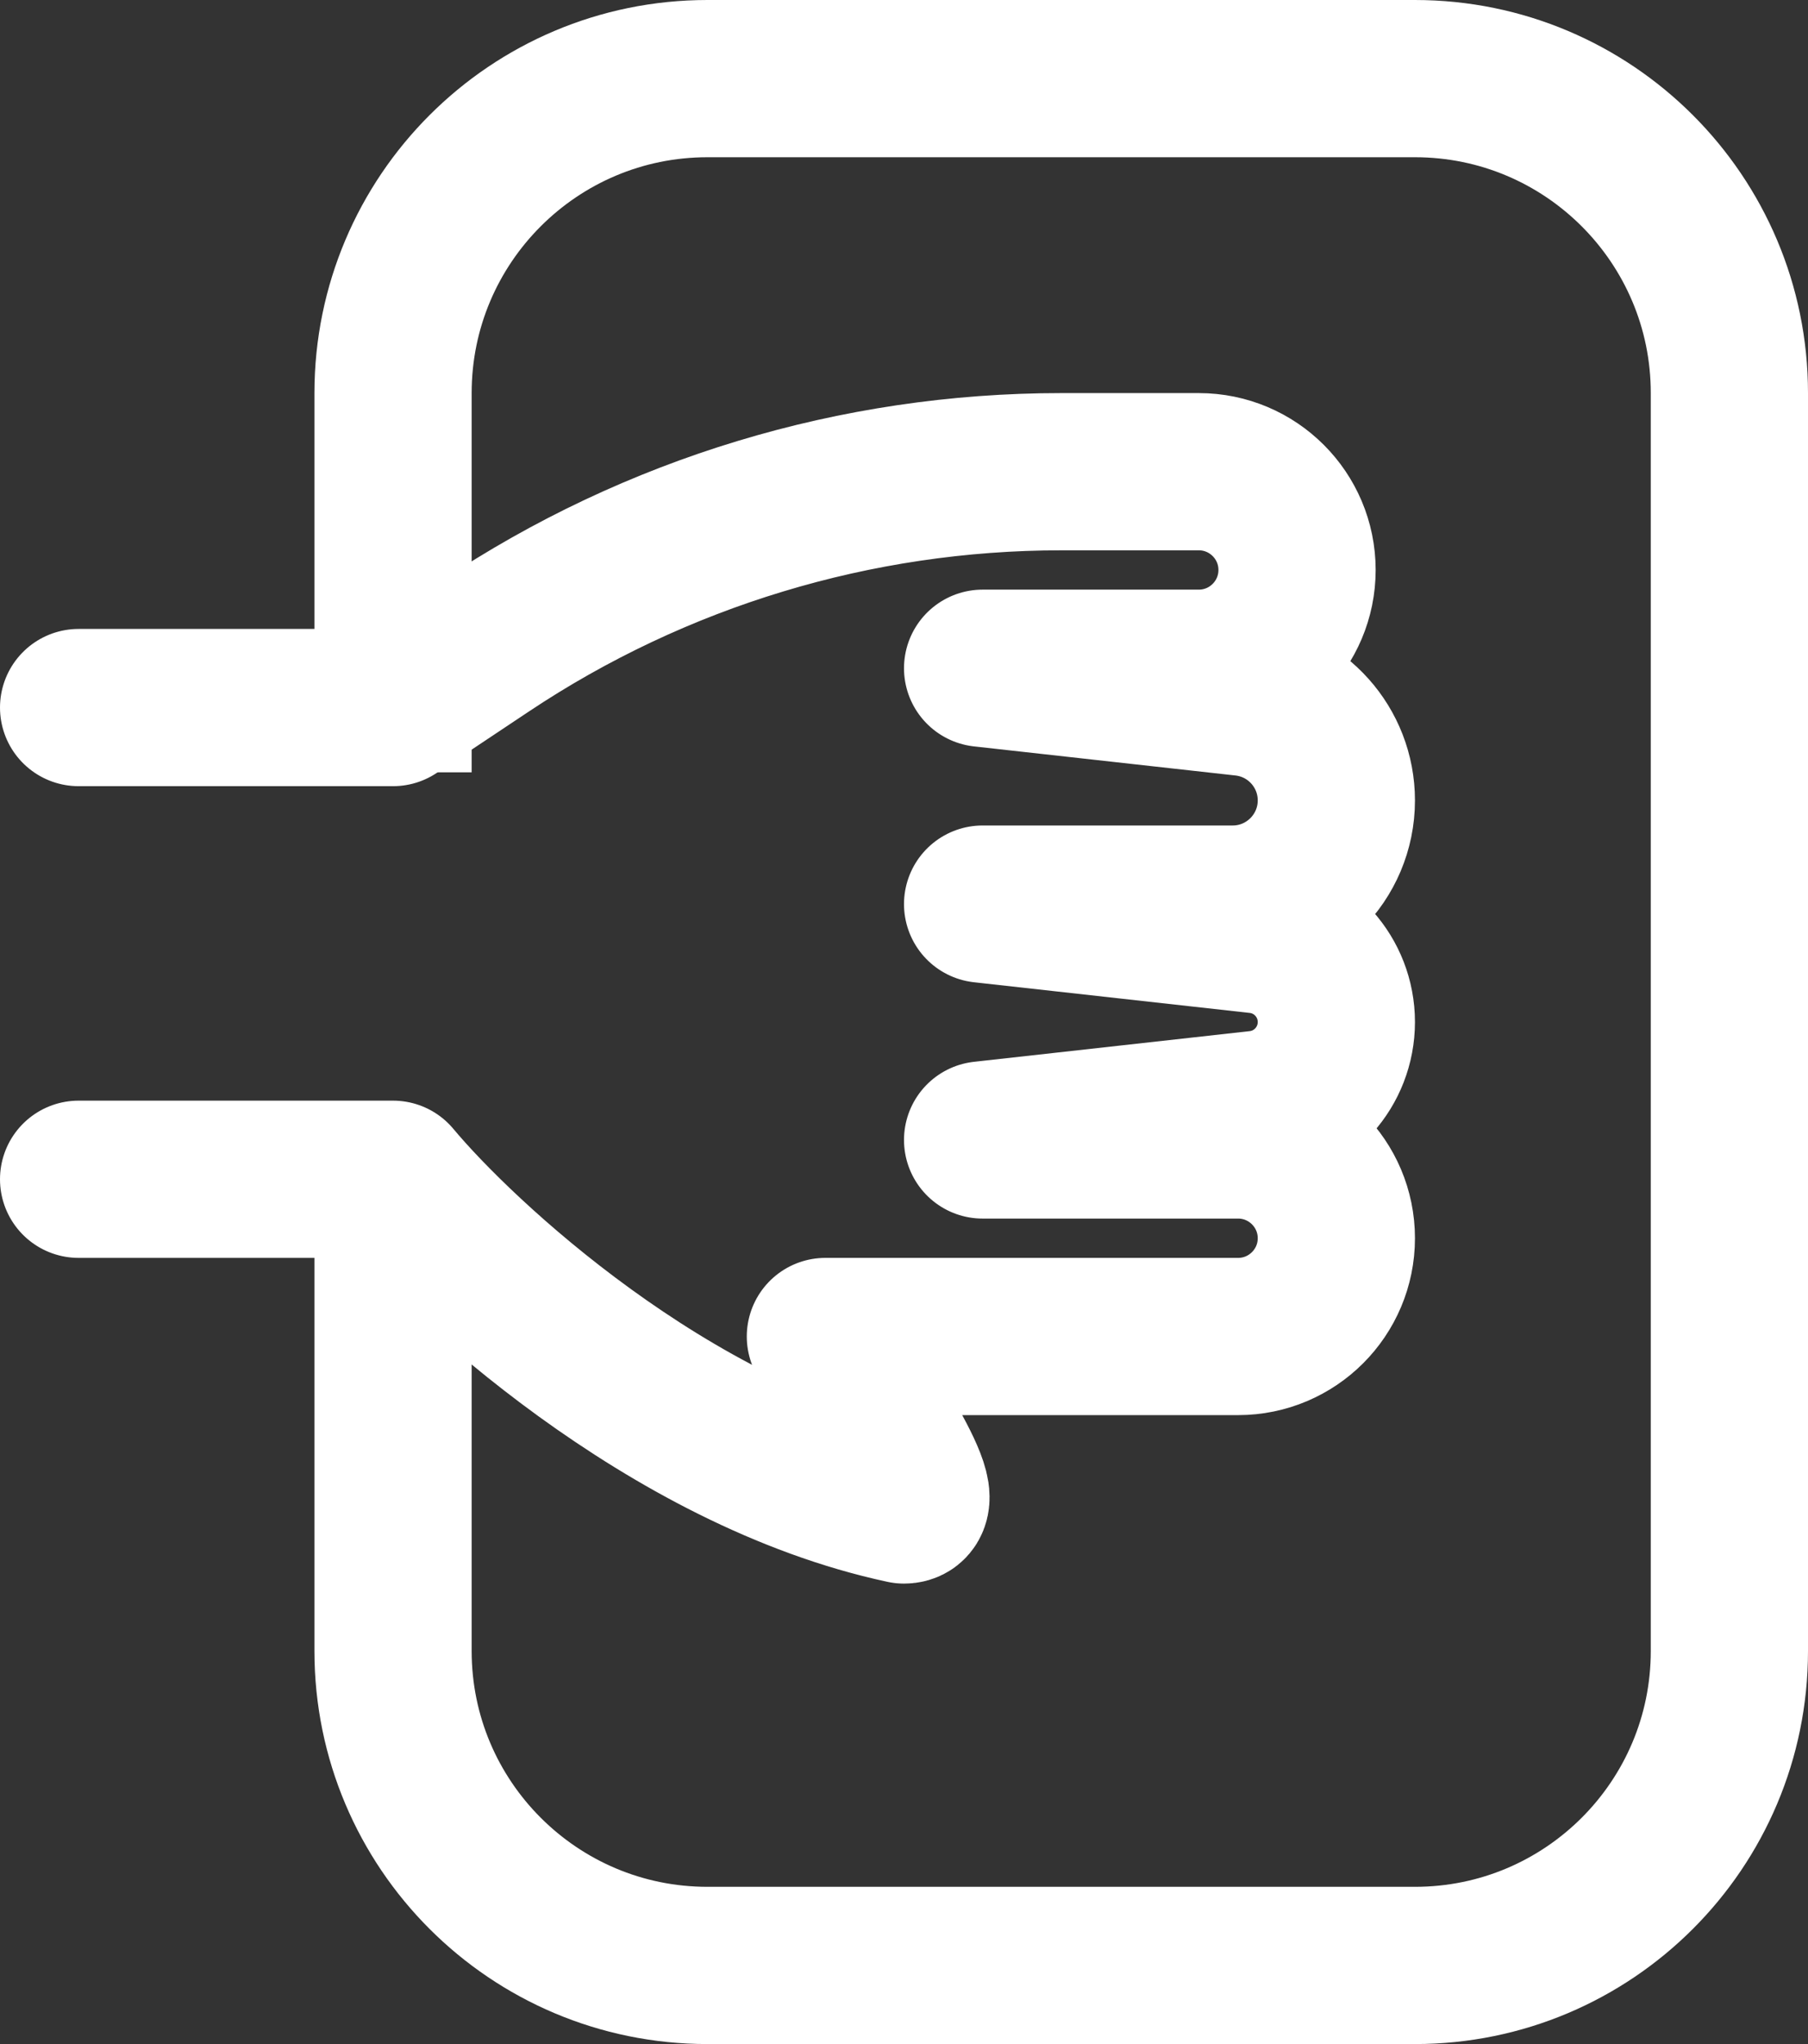 <?xml version="1.0" encoding="UTF-8"?>
<svg xmlns="http://www.w3.org/2000/svg" width="23" height="26" viewBox="0 0 23 26" fill="none">
  <rect x="0" y="0" width="23" height="26" fill="#333333" stroke="none"/>
  <path d="M5 9.824V5C5 2.791 6.791 1 9 1H18C20.209 1 22 2.791 22 5V21C22 23.209 20.209 25 18 25H9C6.791 25 5 23.209 5 21V14.765" stroke="white" stroke-width="2"></path>
  <path d="M1 9H5L6.172 8.219C8.342 6.772 10.892 6 13.5 6V6H15.25C15.94 6 16.5 6.56 16.5 7.25V7.25C16.5 7.94 15.94 8.5 15.25 8.5H12.5L15.826 8.87C16.495 8.944 17 9.509 17 10.181V10.181C17 10.909 16.409 11.5 15.681 11.5H12.5L16.006 11.89C16.572 11.952 17 12.431 17 13V13C17 13.569 16.572 14.048 16.006 14.11L12.5 14.5H15.75C16.44 14.5 17 15.06 17 15.75V15.75C17 16.44 16.44 17 15.75 17H10.5C10.833 17.667 11.9 19.143 11.5 19.143C8.5 18.5 5.833 16 5 15H1" stroke="white" stroke-width="2" stroke-linecap="round" stroke-linejoin="round"></path>
</svg>
